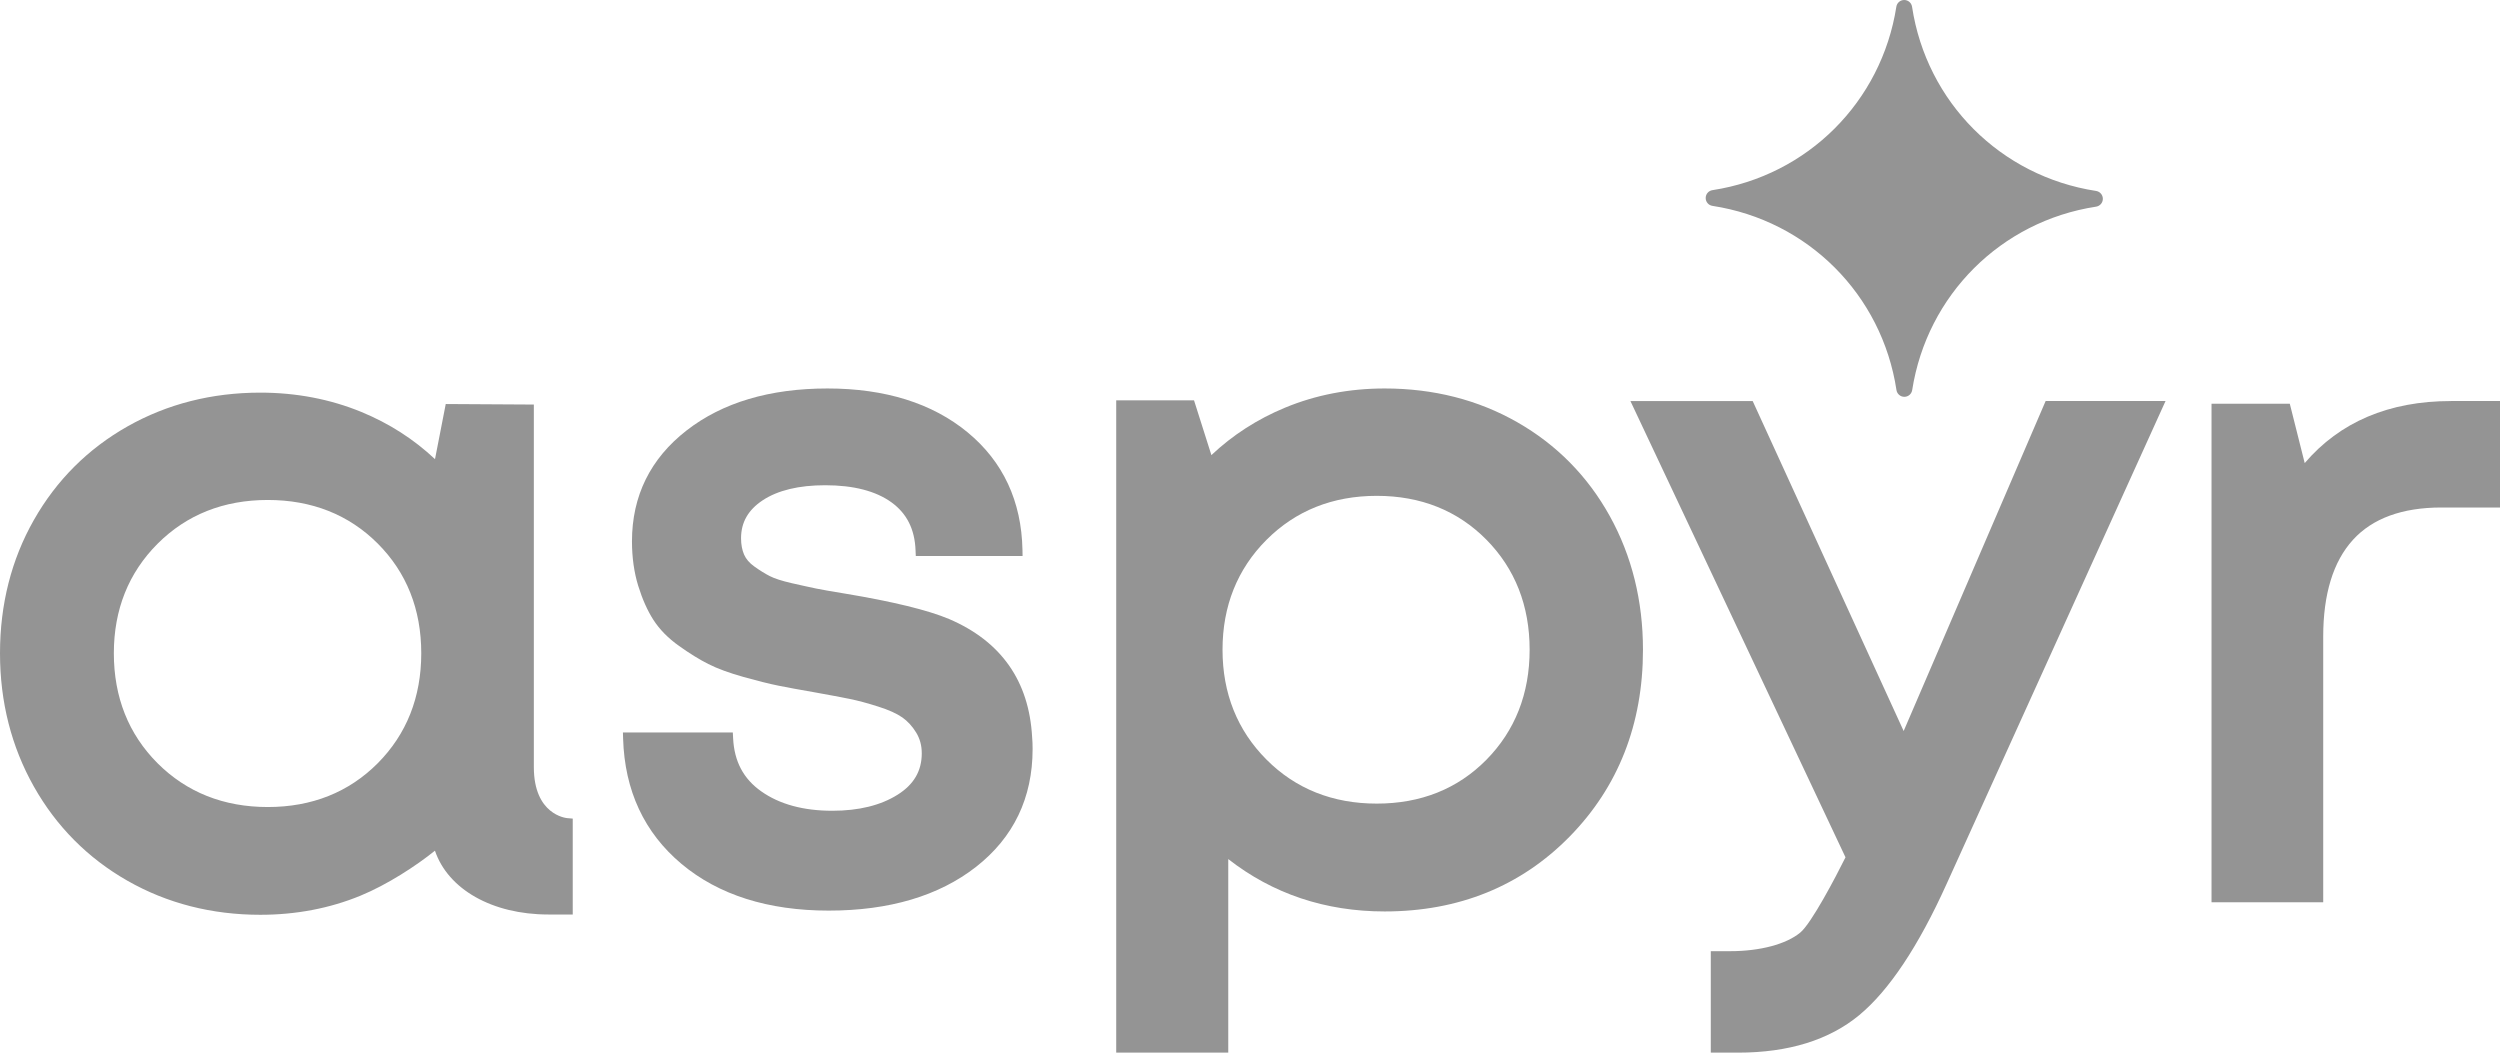<svg width="95" height="40" viewBox="0 0 95 40" fill="none" xmlns="http://www.w3.org/2000/svg">
<g clip-path="url(#clip0_1483_33878)">
<path d="M79.652 7.256C76.022 6.699 73.21 3.886 72.658 0.256C72.635 0.108 72.509 0 72.359 0C72.21 0 72.084 0.108 72.061 0.256C71.496 3.87 68.688 6.672 65.072 7.226C64.924 7.249 64.816 7.375 64.816 7.525C64.816 7.674 64.924 7.8 65.072 7.823C68.702 8.381 71.514 11.194 72.066 14.824C72.089 14.971 72.216 15.079 72.365 15.079C72.514 15.079 72.64 14.971 72.663 14.824C73.228 11.21 76.036 8.407 79.652 7.853C79.8 7.83 79.908 7.704 79.908 7.555C79.908 7.406 79.8 7.28 79.652 7.256Z" fill="#949494"/>
<path d="M20.286 29.151V15.373L16.938 15.353L16.53 17.448C15.726 16.691 14.789 16.09 13.737 15.656C12.55 15.168 11.257 14.92 9.892 14.92C8.048 14.92 6.352 15.352 4.846 16.203C3.339 17.055 2.143 18.252 1.288 19.758C0.433 21.261 0 22.967 0 24.824C0 26.671 0.433 28.375 1.288 29.891C2.143 31.407 3.341 32.613 4.846 33.47C6.35 34.327 8.048 34.762 9.892 34.762C11.246 34.762 12.529 34.518 13.703 34.034C14.716 33.617 15.813 32.903 16.528 32.326C17.025 33.791 18.7 34.751 20.836 34.751H21.764V31.107L21.558 31.089C21.505 31.086 20.286 30.957 20.286 29.151ZM16.008 24.824C16.008 26.493 15.451 27.899 14.353 29.004C13.254 30.107 11.849 30.667 10.176 30.667C8.501 30.667 7.092 30.107 5.988 29.004C4.885 27.899 4.326 26.494 4.326 24.824C4.326 23.166 4.885 21.767 5.988 20.662C7.092 19.558 8.499 18.999 10.176 18.999C11.849 18.999 13.256 19.556 14.354 20.655C15.451 21.753 16.008 23.156 16.008 24.824Z" fill="#949494"/>
<path d="M36.064 23.522C35.256 23.183 33.923 22.858 32.1 22.555C31.623 22.478 31.261 22.414 31.017 22.365C30.772 22.313 30.458 22.246 30.075 22.158C29.709 22.073 29.434 21.985 29.255 21.893C29.067 21.797 28.868 21.674 28.662 21.525C28.477 21.394 28.348 21.242 28.275 21.074C28.199 20.898 28.16 20.689 28.16 20.454C28.16 19.85 28.429 19.378 28.981 19.012C29.556 18.632 30.355 18.439 31.358 18.439C32.434 18.439 33.282 18.659 33.877 19.09C34.461 19.514 34.761 20.11 34.791 20.914L34.8 21.129H38.858L38.854 20.899C38.818 19.046 38.117 17.54 36.767 16.427C35.426 15.322 33.635 14.762 31.443 14.762C29.253 14.762 27.453 15.297 26.092 16.356C24.714 17.427 24.015 18.846 24.015 20.571C24.015 21.18 24.095 21.75 24.251 22.257C24.407 22.762 24.601 23.201 24.831 23.558C25.066 23.922 25.394 24.256 25.806 24.547C26.205 24.832 26.58 25.063 26.917 25.233C27.258 25.406 27.71 25.572 28.259 25.726C28.797 25.876 29.244 25.988 29.585 26.056C29.922 26.124 30.377 26.208 30.948 26.307C31.505 26.406 31.949 26.491 32.278 26.557C32.599 26.622 32.97 26.721 33.378 26.852C33.774 26.977 34.081 27.117 34.29 27.264C34.493 27.407 34.67 27.601 34.816 27.84C34.958 28.075 35.027 28.331 35.027 28.626C35.027 29.296 34.727 29.81 34.109 30.199C33.467 30.604 32.631 30.809 31.628 30.809C30.527 30.809 29.62 30.561 28.93 30.073C28.25 29.595 27.9 28.932 27.858 28.048L27.847 27.834H23.671L23.678 28.066C23.736 30.042 24.483 31.643 25.898 32.829C27.304 34.006 29.186 34.603 31.491 34.603C33.793 34.603 35.677 34.044 37.088 32.942C38.515 31.827 39.239 30.319 39.239 28.462C39.239 28.299 39.234 28.149 39.221 28.015C39.106 25.88 38.044 24.369 36.064 23.522Z" fill="#949494"/>
<path d="M57.659 16.046C56.167 15.193 54.472 14.762 52.618 14.762C51.276 14.762 50.003 15.006 48.835 15.49C47.782 15.925 46.841 16.532 46.033 17.294L45.373 15.213H42.416V40H46.674V32.645C48.364 33.965 50.361 34.635 52.618 34.635C55.429 34.635 57.792 33.678 59.645 31.791C61.495 29.906 62.433 27.516 62.433 24.691C62.433 22.832 62.009 21.124 61.173 19.613C60.334 18.098 59.152 16.898 57.659 16.046ZM58.126 24.69C58.126 26.359 57.572 27.767 56.481 28.873C55.39 29.978 53.99 30.537 52.317 30.537C50.643 30.537 49.232 29.975 48.126 28.864C47.018 27.753 46.456 26.349 46.456 24.69C46.456 23.031 47.018 21.626 48.126 20.515C49.234 19.405 50.643 18.842 52.317 18.842C53.99 18.842 55.39 19.403 56.482 20.507C57.572 21.61 58.126 23.018 58.126 24.69Z" fill="#949494"/>
<path d="M93.136 15.24C90.784 15.24 88.917 16.032 87.579 17.597L87.012 15.341H84.038V34.286H88.282V24.193C88.282 22.575 88.662 21.338 89.411 20.515C90.153 19.699 91.284 19.285 92.77 19.285H95V15.238H93.136V15.24Z" fill="#949494"/>
<path d="M77.734 15.24L72.339 27.779L66.602 15.24H61.956L70.129 32.578C69.751 33.341 68.831 35.09 68.412 35.436C67.876 35.881 66.879 36.145 65.746 36.145H65.01V40H66.049C67.963 40 69.512 39.52 70.656 38.571C71.784 37.635 72.9 35.96 73.971 33.59L82.291 15.238H77.734V15.24Z" fill="#949494"/>
</g>
<defs>
<clipPath id="clip0_1483_33878">
<rect width="95" height="40" fill="white"/>
</clipPath>
</defs>
</svg>
